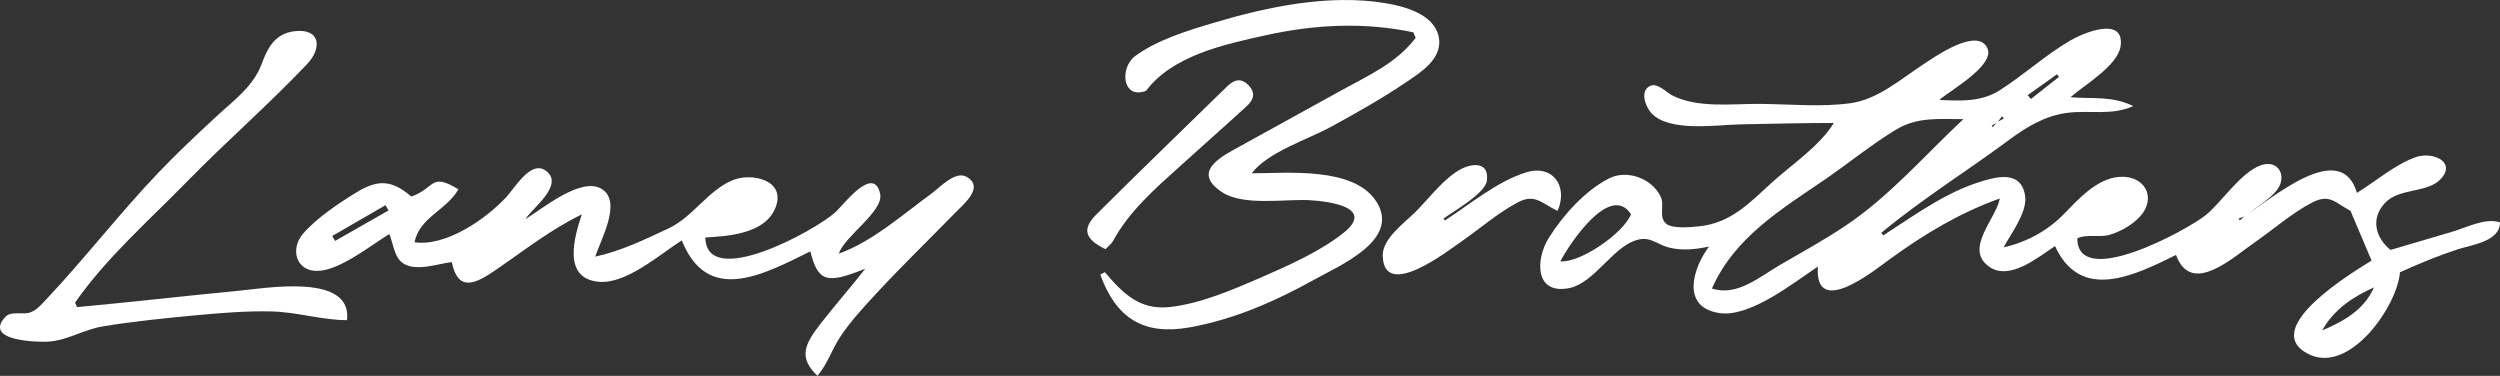 <?xml version="1.0" encoding="UTF-8"?> <svg xmlns="http://www.w3.org/2000/svg" viewBox="0 0 827.34 124.39"><rect x="0" y="0" width="827.34" height="124.39" fill="#333333" stroke="none"/><g fill="#fff"><path d="m742.91 71.41c9.04-5.64 31.75-25.71 37.09-7.58 6.13-3.77 12.77-9.53 19.6-11.87 5.27-1.8 13.29 1.42 8.28 7.12-4.41 5.02-13.98 2.89-18.8 8.29-4.5 5.04-3.03 11.21 2.03 15.34 6.78-2 13.55-4.01 20.34-5.99 4.89-1.43 10.93-4.71 15.88-3.14.07 6.36-9.53 7.48-13.88 8.9-6.68 2.18-12.83 4.74-19.21 7.63-.84 11.09-16.74 34.16-30.48 26.97-16.25-8.5 15.49-27.35 21.08-30.85-2.52-5.95-4.63-10.92-6.98-16.46-5.06-2.67-6.87-5.72-12.59-2.79-6.62 3.39-12.88 8.92-18.98 13.14-7.39 5.1-21.12 18-26.17 4.25-14.24 7.09-31.67 15.4-40.04-2.94-5.43 3.56-14.94 11.61-21.74 6.87-8.49-5.92 2.23-15.83 3.47-22.62-13.1 4.66-25.01 11.81-36.26 19.98-5.05 3.66-25.12 20-23.95 2.55-7.99 5.32-22.47 16.95-32.63 15.39-12.79-1.96-8.73-14.88-3.4-22.01-4.39.96-9.05 1.44-13.44.28-3.21-.85-5.6-3.13-8.8-2.77-9.01.99-15.18 14.71-24.37 16.31-11.24 1.96-10.68-9.86-6.45-16.62 4.67-7.47 11.96-15.65 19.95-19.74 5.8-2.97 14.02-.21 17.08 5.94 1.45 2.91-.72 6.6 1.71 8.92 2.06 1.97 8.57 1.24 11.14.97 10.31-1.05 16.49-7.62 23.76-14.27 6.67-6.11 15.98-12.17 20.73-19.92-10.28 0-20.56.28-30.84.46-7.69.13-23.49 2.7-29.5-3.66-1.76-1.86-4.05-7.16-.61-8.98 2.54-1.34 5.45 2.02 7.39 3.02 8.45 4.35 19.71 2.79 28.91 2.85 9.87.06 20.52 1.13 30.29-.25 9.05-1.28 16.63-8.07 24.09-12.91 3.12-2.02 17.9-12.61 21.13-5.18 2.45 5.65-12.55 14.02-15.94 17.03 7 .34 13.9.7 20.04-3.23 8-5.12 15-11.58 23.3-16.44 4.28-2.51 17.85-8.19 16.67 1.71-.78 6.53-11.94 12.96-16.62 17.06 7.17.61 13.82-.52 20.79 2.94-7.34 3.29-14.61 1.2-22.25 2.29-7.08 1.01-13.08 4.62-18.72 8.8-14.07 10.42-28.96 19.68-42.44 30.86l.69.84c11.2-7.26 21.98-15.3 35.17-18.64 5.41-1.37 10.86-1.21 11.77 5.71.7 5.36-4.76 12.42-7.12 16.87 7.29-1.57 14.38-5.37 19.66-10.73 4.89-4.97 10.98-11.94 18.51-12.57 8.45-.7 12.62 6.83 7.01 13.06-2.47 2.74-6.45 5.02-9.96 6.07-3.4 1.03-7.8-.28-10.84 1.19.03 17.18 36.48-2.82 42.52-7.68 5.37-4.32 12.59-15.65 19.55-16.83 4.07-.69 6.5 2.8 5.05 6.71-1.44 3.88-8.53 7.84-11.59 10.47-.71.26-1.43.52-2.14.79.12.22.25.43.37.65l1.69-1.54zm-81.99-31c.74-.4 1.47-.79 2.21-1.19-.18-.26-.36-.52-.54-.77-.53.68-1.06 1.37-1.59 2.05l-1.89 1.08c.13.16.25.32.38.48.48-.55.95-1.1 1.43-1.64zm34.97 28.99c1.23-.78 2.46-1.56 3.69-2.33.42.07.84.14.26.04.62-.2.22-.07-.17.06-1.23.78-2.46 1.55-3.7 2.33-.34.08-.68.15-.2.05-.31.37-.09.11.12-.14zm-129.36 26.06c8.29 2.78 15.83-3.9 22.55-7.79 7.21-4.18 14.52-8.2 21.46-12.83 14.71-9.8 26.36-23.4 39.21-35.41-8.07 0-15.22-.82-22.36 3.51-8.08 4.89-15.6 11.08-23.4 16.42-14.74 10.09-29.98 19.21-37.45 36.11zm-50.16-8.97c6.61.56 20.89-9.29 23.39-15.58-6.84-10.56-20.37 9.74-23.39 15.58zm252.11 22.87c7.11-3.06 13.81-6.68 17.15-14.25-7.02 3.15-13.24 7.26-17.15 14.25zm-97.45-77.86c.36.42.72.84 1.07 1.27 3.09-2.44 6.18-4.88 9.28-7.32-.21-.29-.42-.58-.63-.88-3.24 2.31-6.48 4.62-9.72 6.93z"></path><path d="m151.7 62.66c-4.02 7.01-12.86 9.22-14.52 17.51 10.44 1.5 23.63-7.69 30.32-14.9 2.98-3.2 8.22-12.44 13.18-8.74 6.23 4.65-4.63 12.42-6.81 15.99 5.65-3.4 18.7-14.41 25.47-9.85 6.48 4.37-.61 16.74-2.34 22.26 8.63-1.9 16.32-5.62 24.31-9.38 8.03-3.77 13-12.58 21.2-15.94 6.17-2.53 17.62-.09 14.19 8.94-3.38 8.89-15.67 9.59-23.28 10.05.31 17.45 36.56-2.34 43.18-8.49 2.51-2.33 12.57-15.71 14.67-5.96 1.25 5.79-11.79 13.96-13.66 19.78 11.07-3.97 21-12.84 30.49-19.74 2.85-2.07 8.01-7.83 11.81-5.66 6.01 3.43-1.13 9.15-3.81 11.9-8.77 8.99-17.82 17.74-26.35 26.96-4.09 4.42-8.36 9.05-11.69 14.09-2.86 4.34-4.13 8.86-7.54 12.89-6.31-6-4.32-10.34.96-17.15 4.82-6.21 10.04-12.08 14.85-18.29-12.9 5.21-15.57 4.3-18.17-5.74-16.04 7.97-34.04 17.55-42.53-3.64-7.17 4.55-18.36 14.55-27.49 13.7-12.23-1.14-7.99-15.02-5.61-22.29-10.24 4.97-19.08 11.95-28.46 18.38-6.71 4.6-12.46 7.47-14.57-2.61-4.65.57-11.71 3.2-16 .47-3.11-1.99-3.32-6.65-4.66-9.75-6.11 3.74-16.27 11.93-23.54 12.2-7.36.27-9.35-7.23-5.05-12.26 4.4-5.14 11.9-10.17 17.7-13.72 7.16-4.38 11.76-4.13 18.18 1.38 7.93-2.76 6.19-8.13 15.56-2.4zm94.06 4.62c-1.27.73-2.54 1.46-3.82 2.19-.36.08-.72.16-.14.03-.37.42-.14.16.08-.09 1.26-.74 2.53-1.49 3.79-2.23.39.04.78.08.29.03.49-.19.15-.06-.2.08zm-135.81 10.81c.32.55.63 1.09.95 1.64 5.89-3.36 11.79-6.73 17.68-10.09l-1-1.74c-5.87 3.4-11.75 6.79-17.62 10.19z"></path><path d="m467.73 10.7c-16.27-3.43-32.42-2.63-48.68.93-13.79 3.02-31.06 6.75-39.78 18.43-7.93 2.99-8.77-7.69-3.62-11.49 7.2-5.33 17.17-8.38 25.65-10.92 18-5.39 38.6-9.75 57.39-6.57 6.31 1.07 15.74 3.62 17.39 10.9 1.71 7.49-6.25 12.19-11.49 15.72-7.71 5.2-15.91 9.75-24.05 14.23-7.75 4.26-20.85 8.28-26.31 15.42 11.67 0 33.82-2.31 41.28 9.39 8.08 12.68-12.21 21.12-20.57 25.79-12.86 7.17-26.58 13.17-41.14 15.79-15.4 2.78-24.44-3.03-29.68-17.43l1.51-.83c5.98 7.07 11.56 12.65 21.52 11.54 10.14-1.12 20.83-5.72 30.11-9.76 9.13-3.98 19.46-8.53 27.31-14.74 10.55-8.35-4.34-10.5-11.38-10.86-8.04-.4-21.65 1.98-28.68-2.59-10.74-6.98.24-12.15 6.51-15.61 10.84-5.98 21.68-11.95 32.52-17.94 9.2-5.09 18.52-9.11 24.95-17.58-.25-.6-.51-1.21-.76-1.81z"></path><path d="m114.84 105.95c-8.3 0-16.48-2.68-24.92-2.88-8.38-.2-16.79.49-25.13 1.27-10.21.96-20.53 2-30.66 3.65-6.52 1.06-11.75 4.69-18.21 5.07-3.16.19-21.72-.09-14.11-8.23 1.92-2.05 5.78-.52 8.25-1.46 2.26-.86 3.66-2.61 5.25-4.3 12.77-13.54 24.19-28.4 37.08-41.9 6.15-6.44 12.62-12.53 19.15-18.57 5.84-5.41 12.29-9.98 15.06-17.46 1.91-5.17 4.33-10.07 10.93-10.82 8.61-.98 9.05 5.67 4.09 10.9-12.74 13.43-26.87 25.7-39.82 38.96-12.53 12.83-26.76 25.25-36.97 40 .23.48.46.97.69 1.45 17.79-1.63 35.52-3.7 53.3-5.39 9.19-.88 37.82-5.96 36.02 9.7z"></path><path d="m478.17 72.95c8.38-5.38 17.25-12.94 26.91-15.91 8.7-2.68 13.96 4.45 10.39 12.75-5.26-2.44-7.45-5.85-13.18-2.82-6.58 3.48-12.61 8.75-18.73 13-4.39 3.04-25.71 19.67-25.96 4.58-.09-5.62 7.25-10.87 10.77-14.35 4.41-4.36 9.85-11.72 15.53-14.44 3.85-1.85 8.95-1.98 8.16 4.04-.57 4.32-11.24 10.16-14.37 12.57.16.2.32.39.47.59z"></path><path d="m365.83 82.46c-6.89-3.36-7.84-6.68-2.91-11.59 14.25-14.21 28.75-28.18 43.14-42.24 2.36-2.31 4.7-3.04 7.27-.25 2.5 2.71 1.2 4.98-.9 6.89-7.24 6.63-14.61 13.12-21.9 19.71-8.27 7.47-16.74 14.78-22.2 24.78-.53.97-1.53 1.68-2.5 2.7z"></path></g></svg> 